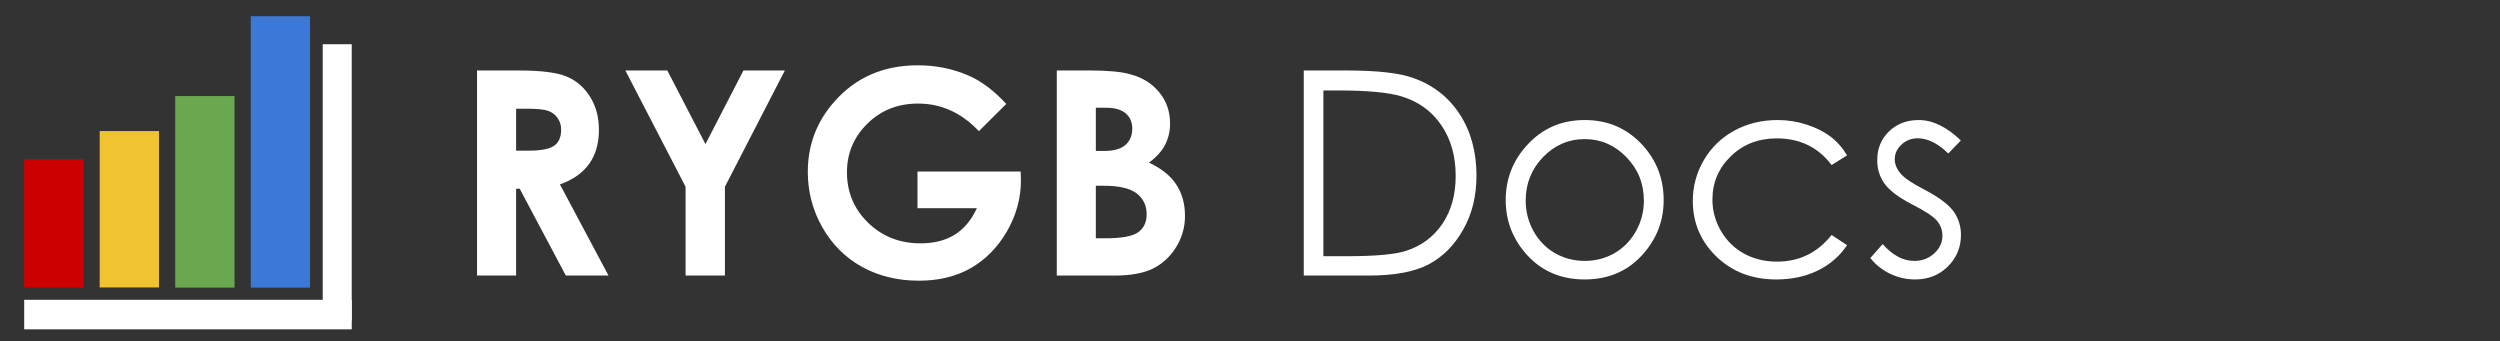 <svg version="1.1" viewBox="0.0 0.0 432.0 59.0" fill="none" stroke="none" stroke-linecap="square" stroke-miterlimit="10" xmlns:xlink="http://www.w3.org/1999/xlink" xmlns="http://www.w3.org/2000/svg"><rect x="0.0" y="0.0" width="432.0" height="59.0" fill="#333333" stroke="none"/><clipPath id="g29da4f369d8_0_0.0"><path d="m0 0l432.0 0l0 59.0l-432.0 0l0 -59.0z" clip-rule="nonzero"/></clipPath><g clip-path="url(#g29da4f369d8_0_0.0)"><path fill="#000000" fill-opacity="0.0" d="m0 0l432.0 0l0 59.0l-432.0 0z" fill-rule="evenodd"/><path fill="#000000" fill-opacity="0.0" d="m68.932 2.391l363.055 0l0 54.929l-363.055 0z" fill-rule="evenodd"/><path fill="#ffffff" d="m82.432 12.178l7.156 0q5.875 0 8.359 1.062q2.5 1.047 4.016 3.484q1.531 2.422 1.531 5.75q0 3.484 -1.688 5.844q-1.672 2.344 -5.047 3.547l8.391 15.75l-7.375 0l-7.969 -15.0l-0.625 0l0 15.0l-6.75 0l0 -35.438zm6.75 13.859l2.125 0q3.219 0 4.438 -0.844q1.219 -0.844 1.219 -2.797q0 -1.156 -0.609 -2.0q-0.594 -0.859 -1.609 -1.234q-1.016 -0.375 -3.703 -0.375l-1.859 0l0 7.25zm18.88 -13.859l7.25 0l6.594 12.719l6.563 -12.719l7.156 0l-10.359 20.094l0 15.344l-6.797 0l0 -15.344l-10.406 -20.094zm65.824 5.781l-4.734 4.703q-4.516 -4.766 -10.5 -4.766q-5.234 0 -8.766 3.469q-3.531 3.469 -3.531 8.422q0 5.141 3.656 8.703q3.672 3.562 9.047 3.562q3.484 0 5.875 -1.469q2.406 -1.469 3.875 -4.609l-10.266 0l0 -6.328l17.828 0l0.047 1.5q0 4.641 -2.406 8.812q-2.406 4.156 -6.234 6.359q-3.828 2.188 -8.984 2.188q-5.516 0 -9.844 -2.391q-4.328 -2.406 -6.844 -6.828q-2.516 -4.438 -2.516 -9.562q0 -7.031 4.656 -12.234q5.516 -6.203 14.344 -6.203q4.625 0 8.656 1.719q3.391 1.438 6.641 4.953zm8.725 29.656l0 -35.438l5.562 0q4.844 0 7.078 0.641q3.188 0.828 5.062 3.125q1.875 2.281 1.875 5.391q0 2.031 -0.859 3.688q-0.844 1.641 -2.781 3.078q3.234 1.516 4.719 3.797q1.5 2.281 1.5 5.391q0 2.984 -1.547 5.438q-1.531 2.453 -3.969 3.672q-2.438 1.219 -6.719 1.219l-9.922 0zm6.75 -29l0 7.469l1.469 0q2.453 0 3.641 -1.031q1.188 -1.047 1.188 -2.828q0 -1.656 -1.125 -2.625q-1.125 -0.984 -3.438 -0.984l-1.734 0zm0 13.484l0 9.078l1.672 0q4.203 0 5.656 -1.047q1.453 -1.062 1.453 -3.094q0 -2.281 -1.719 -3.609q-1.703 -1.328 -5.672 -1.328l-1.391 0z" fill-rule="nonzero"/><path fill="#ffffff" d="m225.291 47.616l0 -35.438l7.344 0q7.953 0 11.531 1.281q5.156 1.812 8.062 6.266q2.906 4.453 2.906 10.625q0 5.312 -2.312 9.359q-2.297 4.047 -5.969 5.984q-3.672 1.922 -10.297 1.922l-11.266 0zm3.391 -3.344l4.094 0q7.344 0 10.188 -0.922q4.0 -1.297 6.281 -4.672q2.297 -3.391 2.297 -8.281q0 -5.141 -2.484 -8.766q-2.469 -3.641 -6.906 -4.984q-3.328 -1.016 -10.953 -1.016l-2.516 0l0 28.641zm45.16 -23.531q6.047 0 10.031 4.375q3.609 4.0 3.609 9.469q0 5.5 -3.828 9.609q-3.812 4.094 -9.812 4.094q-6.016 0 -9.844 -4.094q-3.812 -4.109 -3.812 -9.609q0 -5.437 3.625 -9.437q3.969 -4.406 10.031 -4.406zm0 3.297q-4.188 0 -7.203 3.109q-3.0 3.109 -3.0 7.516q0 2.844 1.359 5.297q1.375 2.453 3.719 3.797q2.344 1.328 5.125 1.328q2.797 0 5.125 -1.328q2.344 -1.344 3.719 -3.797q1.375 -2.453 1.375 -5.297q0 -4.406 -3.031 -7.516q-3.016 -3.109 -7.188 -3.109zm45.331 2.812l-2.672 1.672q-3.469 -4.609 -9.469 -4.609q-4.781 0 -7.953 3.094q-3.172 3.078 -3.172 7.484q0 2.859 1.453 5.391q1.469 2.531 4.0 3.938q2.547 1.391 5.703 1.391q5.781 0 9.438 -4.609l2.672 1.766q-1.875 2.812 -5.047 4.375q-3.156 1.547 -7.203 1.547q-6.219 0 -10.312 -3.938q-4.094 -3.953 -4.094 -9.625q0 -3.797 1.906 -7.062q1.922 -3.266 5.266 -5.094q3.344 -1.828 7.5 -1.828q2.594 0 5.016 0.797q2.422 0.781 4.109 2.062q1.688 1.281 2.859 3.25zm19.664 -2.578l-2.172 2.25q-2.703 -2.625 -5.281 -2.625q-1.625 0 -2.797 1.078q-1.172 1.078 -1.172 2.531q0 1.281 0.969 2.438q0.953 1.172 4.047 2.766q3.75 1.953 5.094 3.75q1.328 1.828 1.328 4.125q0 3.219 -2.266 5.469q-2.266 2.234 -5.656 2.234q-2.266 0 -4.328 -0.984q-2.047 -0.984 -3.406 -2.719l2.125 -2.406q2.578 2.906 5.469 2.906q2.016 0 3.438 -1.297q1.422 -1.297 1.422 -3.062q0 -1.438 -0.938 -2.578q-0.938 -1.109 -4.234 -2.797q-3.547 -1.828 -4.828 -3.609q-1.266 -1.781 -1.266 -4.062q0 -3.0 2.031 -4.969q2.031 -1.969 5.141 -1.969q3.609 0 7.281 3.531z" fill-rule="nonzero"/><path fill="#ffffff" d="m4.182 51.806l56.6 0l0 5.102l-56.6 0z" fill-rule="evenodd"/><path fill="#ffffff" d="m60.778 7.643l0 47.78l-5.009 0l0 -47.78z" fill-rule="evenodd"/><path fill="#3c78d8" d="m53.574 2.803l0 46.898l-10.247 0l0 -46.898z" fill-rule="evenodd"/><path fill="#6aa84f" d="m40.523 16.598l0 33.102l-10.247 0l0 -33.102z" fill-rule="evenodd"/><path fill="#f1c232" d="m27.472 22.647l0 27.024l-10.247 0l0 -27.024z" fill-rule="evenodd"/><path fill="#cc0000" d="m14.422 27.489l0 22.205l-10.247 0l0 -22.205z" fill-rule="evenodd"/></g></svg>